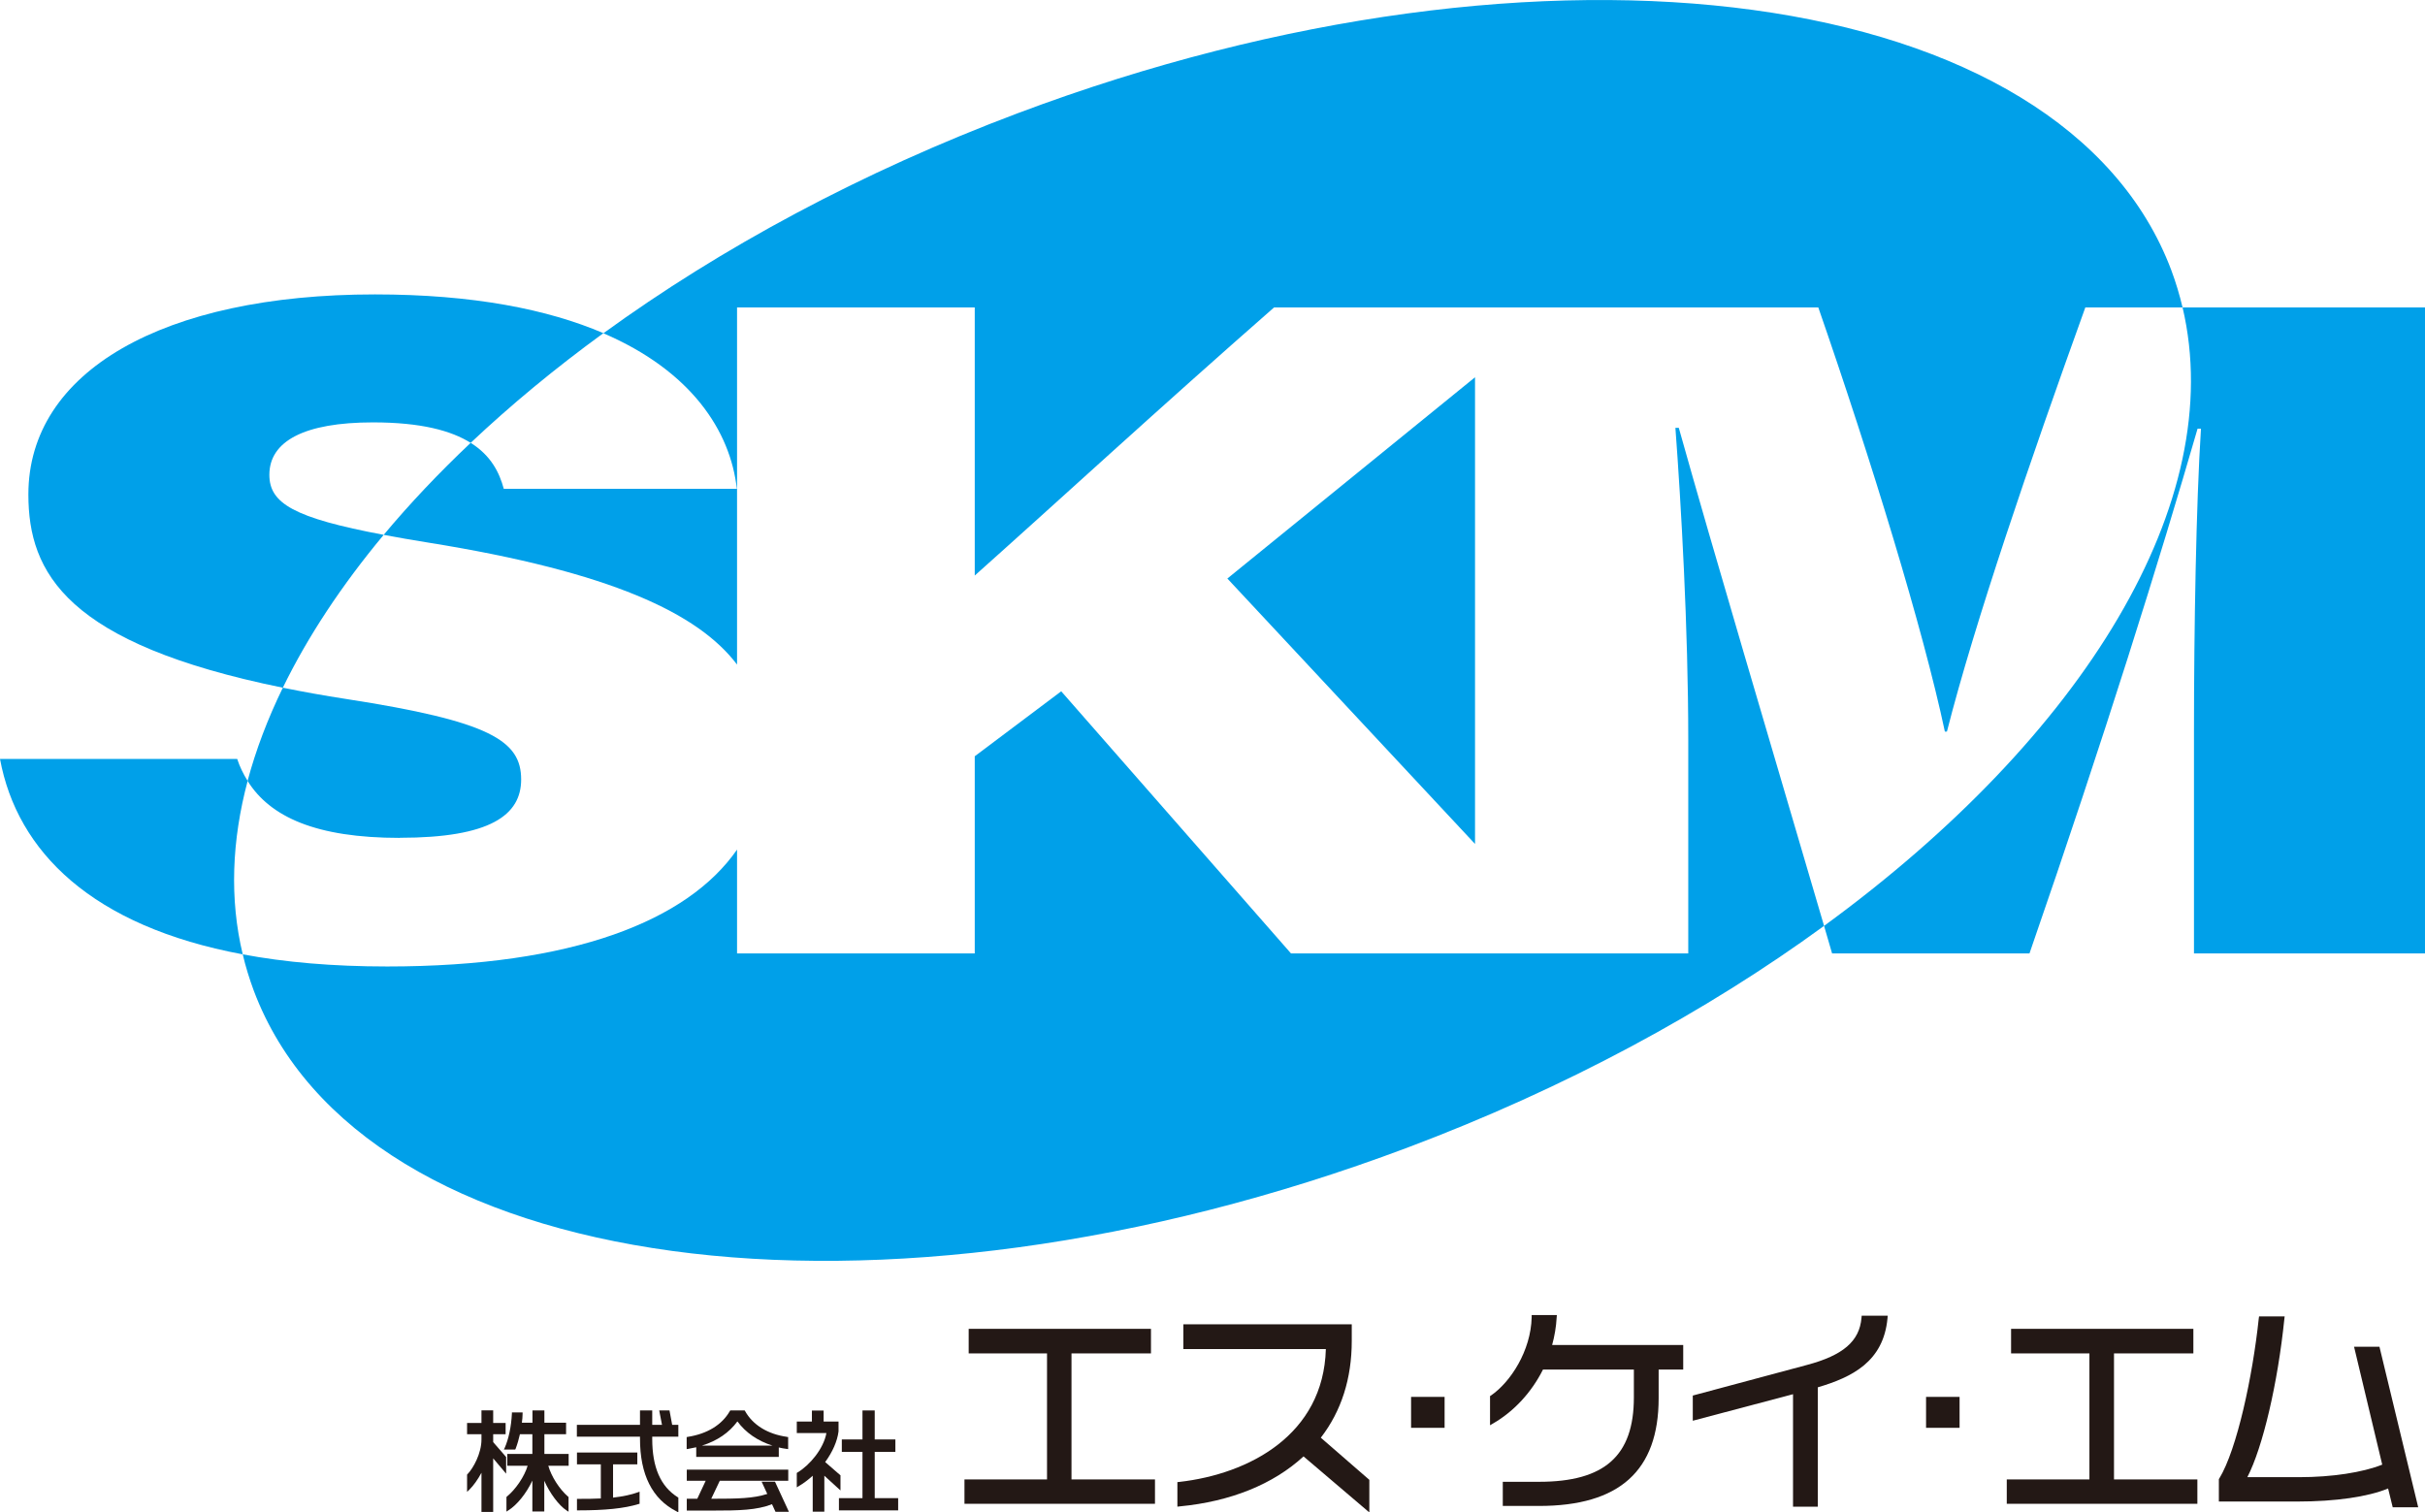 <?xml version="1.0" encoding="UTF-8"?>
<svg id="_レイヤー_2" data-name="レイヤー 2" xmlns="http://www.w3.org/2000/svg" viewBox="0 0 235.87 147.13">
  <defs>
    <style>
      .cls-1 {
        fill: #231815;
      }

      .cls-2 {
        fill: #00a0e9;
      }
    </style>
  </defs>
  <g id="_レイヤー_1-2" data-name="レイヤー 1">
    <g>
      <g>
        <path class="cls-2" d="M26.2,46.19c0-3.27,3.4-5.1,10.08-5.1,4.69,0,7.62.81,9.5,1.99,3.89-3.67,8.21-7.25,12.91-10.67-5.39-2.31-12.65-3.77-22.22-3.77-20.62,0-33.71,7.5-33.71,19.46,0,7.65,3.73,14.52,24.75,18.8,2.42-4.97,5.72-9.96,9.81-14.87-8.76-1.65-11.12-3.07-11.12-5.84Z"/>
        <path class="cls-2" d="M24.08,75.96c-.41-.66-.76-1.37-1.01-2.13H0c1.67,9.03,8.97,16.28,23.61,19.01-1.29-5.37-1.07-11.06.48-16.88Z"/>
        <path class="cls-2" d="M212.29,29.91c4.45,18.87-9.6,41.71-34.87,60.16.26.89.52,1.78.78,2.68h19.2c7.36-21.26,12.71-38.48,16.35-51.05h.33c-.47,7.32-.68,19.39-.68,29.5v21.55h22.47V29.91h-23.58Z"/>
        <path class="cls-2" d="M71.67,47.55h-22.67c-.42-1.55-1.22-3.22-3.22-4.47-3.1,2.93-5.93,5.92-8.46,8.95,1.31.25,2.76.5,4.37.76,17.75,2.85,26.23,6.88,30,11.86V29.91h23.12v26.08c8.27-7.38,17.93-16.28,29.11-26.08h52.94c5.14,14.83,10.2,31.31,12.31,41.26h.2c2.68-10.54,8.04-26.22,13.46-41.26h9.46c-.29-1.22-.65-2.43-1.09-3.61-10.44-27.8-60.66-34.65-112.17-15.3-15.27,5.74-28.93,13.13-40.34,21.42,8.57,3.68,12.36,9.53,12.98,15.14Z"/>
        <path class="cls-2" d="M38.89,81.5c8.82,0,11.8-2.22,11.8-5.67,0-3.77-2.99-5.66-17.01-7.83-2.21-.34-4.26-.71-6.17-1.1-1.48,3.04-2.63,6.07-3.43,9.07,2.19,3.5,6.65,5.54,14.81,5.54Z"/>
        <path class="cls-2" d="M162.96,41.62c.55,7.35,1.25,19.54,1.25,30.31v20.82h-38.64l-22.35-25.5-8.41,6.32v19.18h-23.12v-10.1c-4.79,6.91-15.93,11.37-34.03,11.37-5.29,0-9.96-.41-14.05-1.18.28,1.19.64,2.36,1.07,3.52,10.44,27.8,60.66,34.65,112.17,15.3,15.37-5.78,29.12-13.23,40.57-21.59-5.48-18.7-10.66-36.06-14.13-48.45h-.33Z"/>
        <polygon class="cls-2" points="143.47 82.1 143.47 36.7 119.38 56.28 143.47 82.1"/>
      </g>
      <g>
        <g>
          <path class="cls-1" d="M55.3,142.59h-1.97c.29,1.03,1.09,2.29,1.92,3l.05.04v1.43l-.19-.12c-.75-.49-1.63-1.67-2.17-2.89v2.99h-1.16v-3.01c-.57,1.23-1.5,2.39-2.35,2.91l-.17.11v-1.42l.04-.04c.87-.71,1.72-1.98,2.02-3h-1.98v-1.15h2.44v-1.92h-1.21c-.11.48-.24.95-.42,1.42l-.04.07h-1.1l.08-.16c.38-.86.64-2.08.7-3.34v-.11h1.04v.12c0,.29-.03.58-.07.88h1.03v-1.19h1.16v1.19h2.11v1.12h-2.11v1.92h2.36v1.15Z"/>
          <path class="cls-1" d="M49.23,141.75v1.61l-1.26-1.49v5.21h-1.14v-3.81c-.35.65-.77,1.25-1.19,1.66l-.21.2v-1.68l.04-.04c.57-.59,1.36-2.03,1.36-3.37v-.52h-1.4v-1.09h1.4v-1.23h1.14v1.23h1.21v1.09h-1.21v.77l1.26,1.45Z"/>
          <g>
            <path class="cls-1" d="M63.44,139.76v.21c0,2.77.81,4.63,2.48,5.68l.06.04v1.44l-.17-.1c-2.37-1.2-3.56-3.58-3.56-7.08v-.19h-6.14v-1.15h6.14v-1.4h1.19v1.4h.95l-.27-1.4h1l.26,1.4h.6v1.15h-2.54Z"/>
            <path class="cls-1" d="M62.21,145.12v1.17l-.09.02c-1.38.43-3.25.62-5.88.62h-.12v-1.12h.12c.77,0,1.5,0,2.2-.04v-3.32h-2.32v-1.15h5.87v1.15h-2.36v3.24c1-.12,1.76-.28,2.42-.52l.16-.06Z"/>
          </g>
          <g>
            <path class="cls-1" d="M76.56,139.78c-1.88-.26-3.33-1.15-4.09-2.51l-.04-.06h-1.4l-.04.06c-.76,1.33-2.18,2.21-4.09,2.51l-.11.02v1.17l.14-.02c.27-.05.53-.11.79-.16v.94h8.03v-.92c.25.06.51.11.77.14l.14.02v-1.18h-.11ZM71.73,138.28c.79,1.08,1.97,1.9,3.41,2.35h-6.87c1.49-.46,2.66-1.27,3.45-2.35Z"/>
            <path class="cls-1" d="M76.73,147.07h-1.3l-.34-.74c-1.48.58-3.18.62-5.79.62h-2.5v-1.15h.12c.17,0,.34,0,.51,0h.39l.82-1.75h-1.84v-1.08h9.87v1.08h-6.66l-.83,1.75c2.61,0,4.09-.03,5.45-.47l-.55-1.19h1.3l1.35,2.92Z"/>
          </g>
          <g>
            <polygon class="cls-1" points="87.36 145.74 87.36 146.93 81.6 146.93 81.6 145.74 83.89 145.74 83.89 141.24 81.88 141.24 81.88 140.03 83.89 140.03 83.89 137.21 85.08 137.21 85.08 140.03 87.09 140.03 87.09 141.24 85.08 141.24 85.08 145.74 87.36 145.74"/>
            <path class="cls-1" d="M81.75,143.54v1.45l-1.57-1.43v3.5h-1.13v-3.5c-.45.41-.91.75-1.37,1.02l-.18.11v-1.4l.06-.04c1.2-.71,2.55-2.32,2.82-3.84h-2.88v-1.12h1.47v-1.07h1.14v1.07h1.45v.96c-.12.95-.58,2-1.3,2.98l1.51,1.31Z"/>
          </g>
        </g>
        <g>
          <polygon class="cls-1" points="112.34 143.92 112.34 146.29 93.81 146.29 93.81 143.92 101.84 143.92 101.84 131.66 94.22 131.66 94.22 129.27 111.95 129.27 111.95 131.66 104.22 131.66 104.22 143.92 112.34 143.92"/>
          <path class="cls-1" d="M133.19,143.97v3.16l-6.4-5.45c-2.94,2.71-7.1,4.39-12.02,4.86l-.25.03v-2.39l.21-.02c6.75-.77,14-4.57,14.23-12.92h-13.86v-2.41h16.38v1.61c0,3.66-1.01,6.83-3.01,9.42l4.72,4.1Z"/>
          <rect class="cls-1" x="137.25" y="135.89" width="3.26" height="3.01"/>
          <path class="cls-1" d="M163.72,130.84v2.39h-2.39v2.79c0,7.05-3.81,10.48-11.63,10.48h-3.53v-2.35h3.53c6.38,0,9.22-2.53,9.22-8.21v-2.71h-8.84c-1.1,2.2-2.8,4.05-4.81,5.22l-.34.2v-2.84l.1-.06c1.9-1.31,3.87-4.34,3.95-7.6v-.22h2.45l-.02.24c-.05.93-.21,1.83-.44,2.67h12.75Z"/>
          <path class="cls-1" d="M183.61,128l-.02.24c-.39,4.24-3.47,5.74-6.78,6.72v11.61h-2.41v-10.94l-9.75,2.58v-2.45l11.08-2.97c3.55-.94,5.14-2.32,5.33-4.59l.02-.21h2.54Z"/>
          <rect class="cls-1" x="187.34" y="135.89" width="3.26" height="3.01"/>
          <polygon class="cls-1" points="213.73 143.92 213.73 146.29 195.19 146.29 195.19 143.92 203.23 143.92 203.23 131.66 195.61 131.66 195.61 129.27 213.34 129.27 213.34 131.66 205.62 131.66 205.62 143.92 213.73 143.92"/>
          <path class="cls-1" d="M235.21,146.63h-2.48l-.45-1.83c-1.94.81-5.12,1.27-8.81,1.27h-7.65v-2.19l.04-.05c1.73-2.84,3.25-9.98,3.84-15.56l.03-.21h2.49l-.03.25c-.64,6.27-2.1,12.49-3.6,15.39h5.05c3.18,0,6.17-.46,8.07-1.22l-2.74-11.47h2.47l3.77,15.62Z"/>
        </g>
      </g>
    </g>
  </g>
</svg>